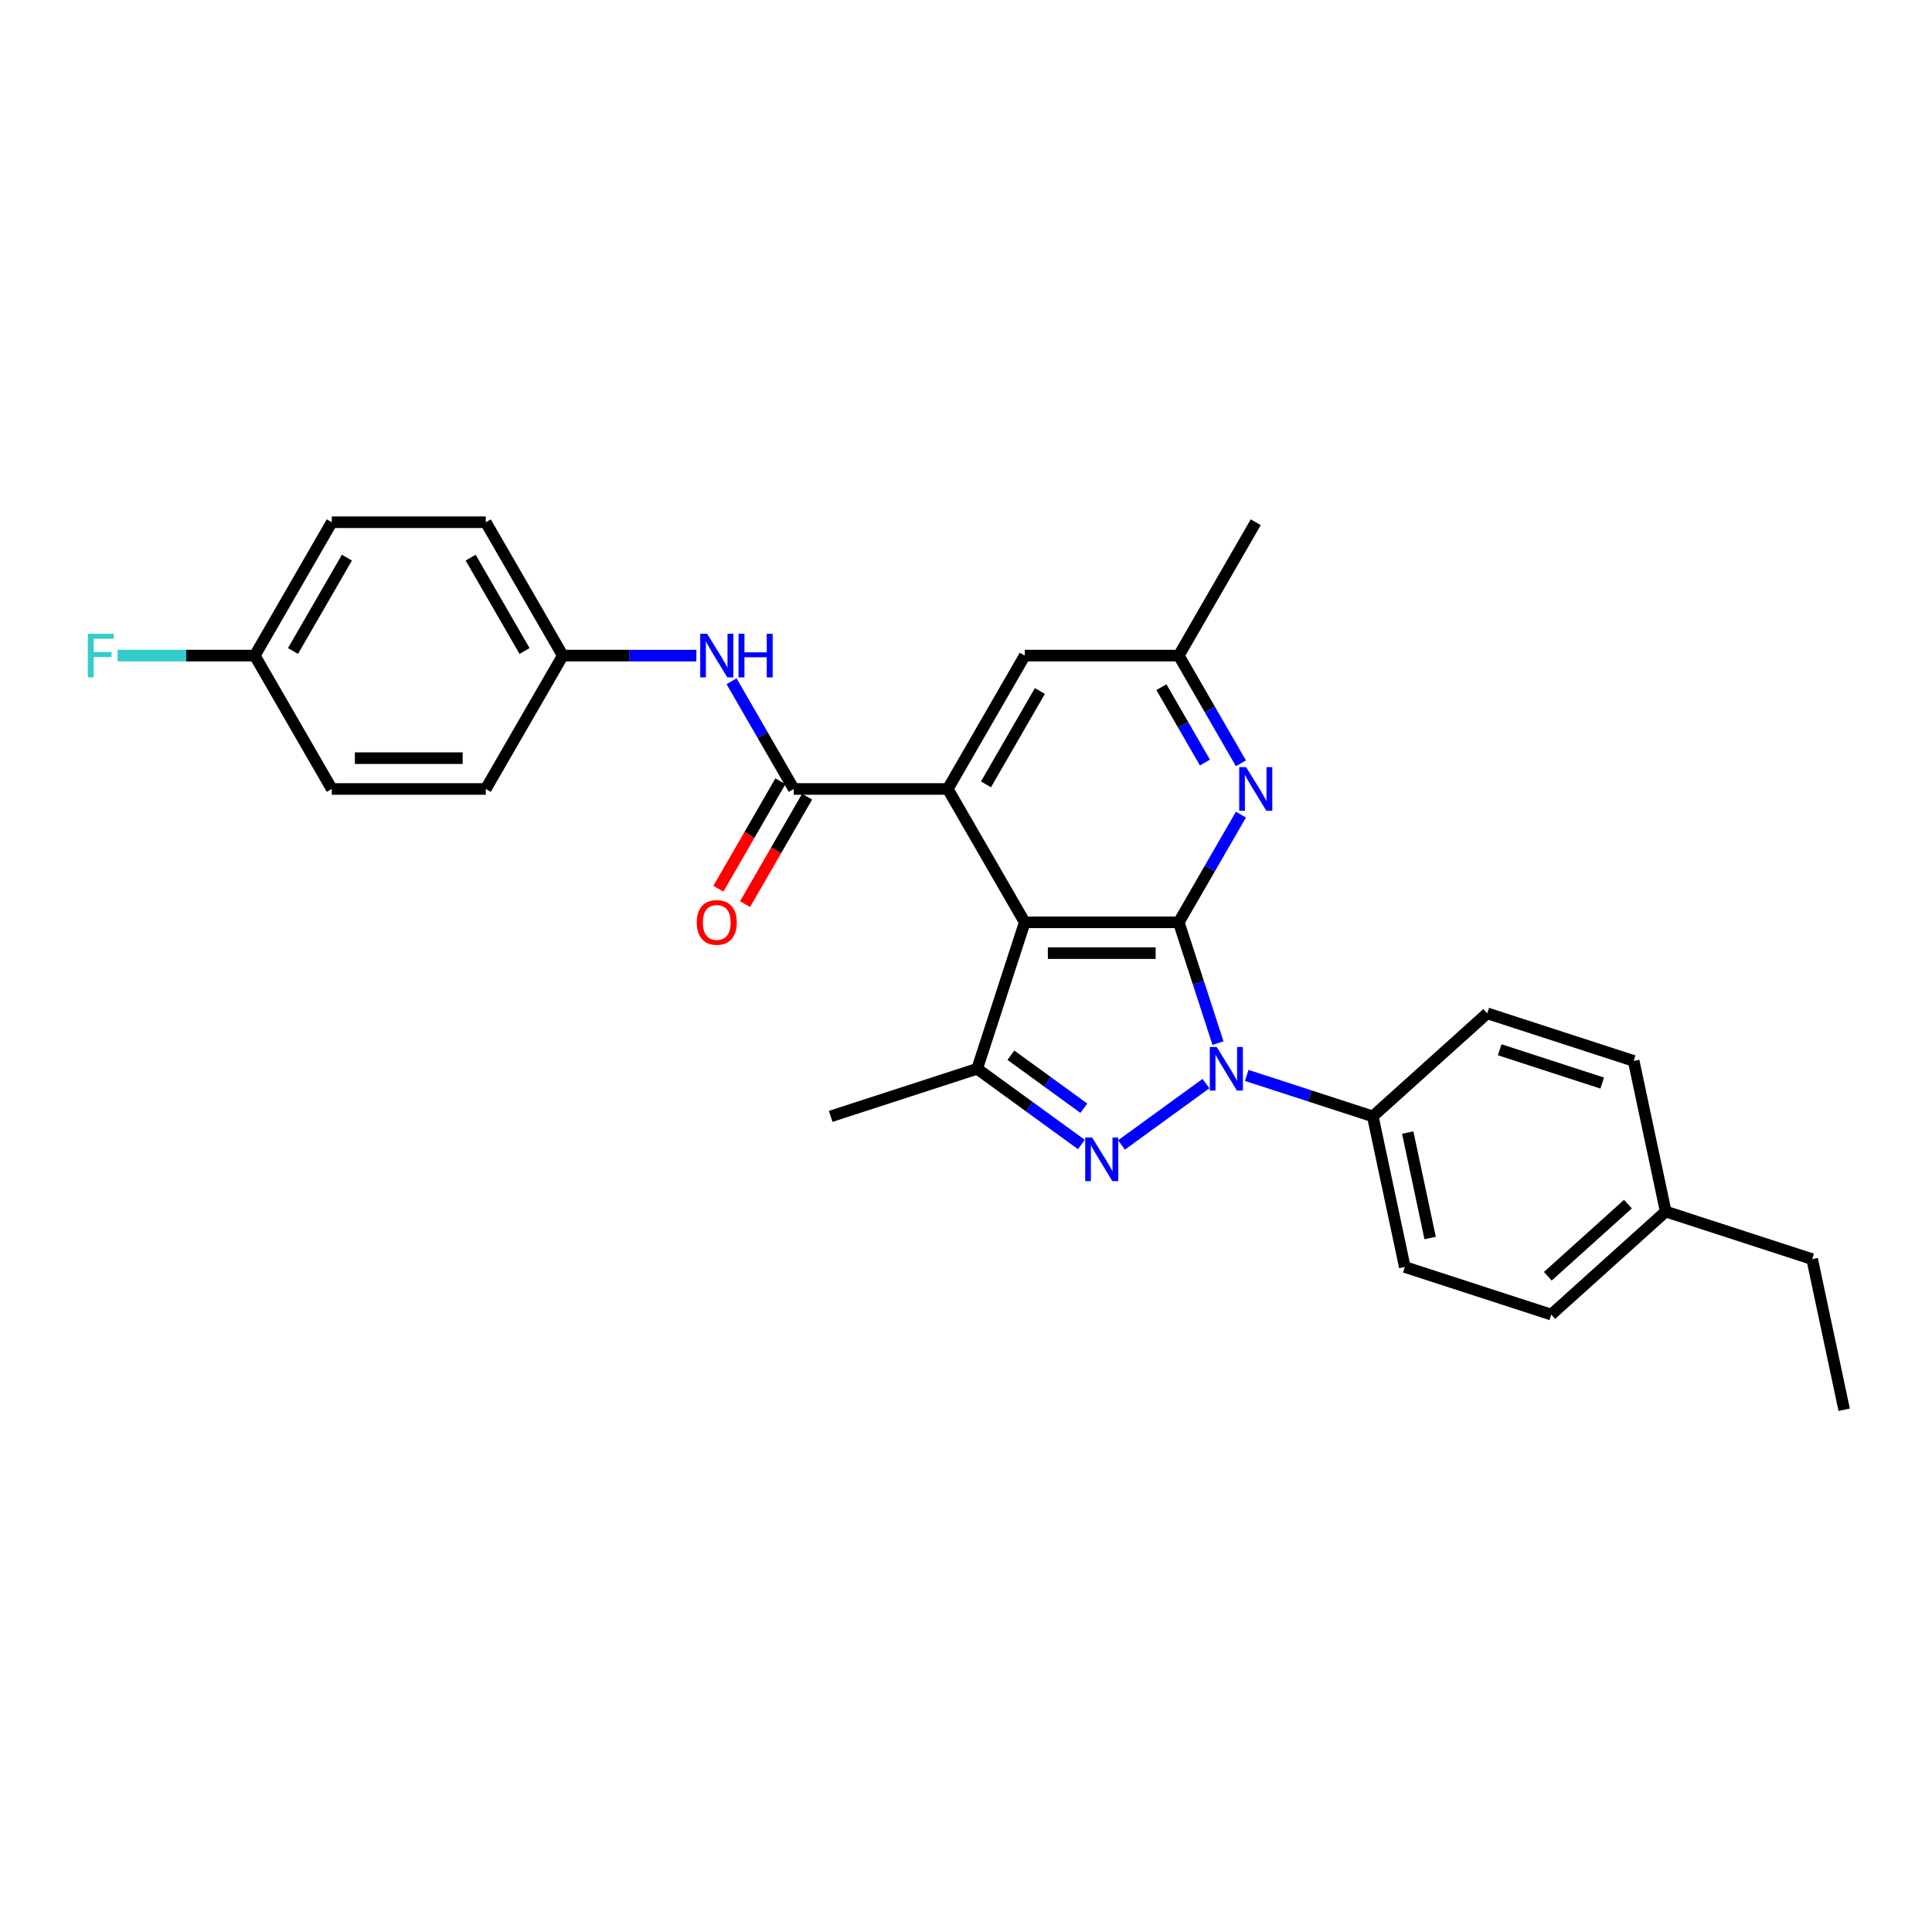 <?xml version='1.0' encoding='iso-8859-1'?>
<svg version='1.1' baseProfile='full'
              xmlns='http://www.w3.org/2000/svg'
                      xmlns:rdkit='http://www.rdkit.org/xml'
                      xmlns:xlink='http://www.w3.org/1999/xlink'
                  xml:space='preserve'
width='1000px' height='1000px' viewBox='0 0 1000 1000'>
<!-- END OF HEADER -->
<rect style='opacity:1.0;fill:#FFFFFF;stroke:none' width='1000' height='1000' x='0' y='0'> </rect>
<path class='bond-0' d='M 610.118,477.395 L 620.276,508.659' style='fill:none;fill-rule:evenodd;stroke:#000000;stroke-width:6px;stroke-linecap:butt;stroke-linejoin:miter;stroke-opacity:1' />
<path class='bond-0' d='M 620.276,508.659 L 630.434,539.922' style='fill:none;fill-rule:evenodd;stroke:#0000FF;stroke-width:6px;stroke-linecap:butt;stroke-linejoin:miter;stroke-opacity:1' />
<path class='bond-1' d='M 610.118,477.395 L 530.41,477.395' style='fill:none;fill-rule:evenodd;stroke:#000000;stroke-width:6px;stroke-linecap:butt;stroke-linejoin:miter;stroke-opacity:1' />
<path class='bond-1' d='M 598.161,493.337 L 542.366,493.337' style='fill:none;fill-rule:evenodd;stroke:#000000;stroke-width:6px;stroke-linecap:butt;stroke-linejoin:miter;stroke-opacity:1' />
<path class='bond-6' d='M 610.118,477.395 L 626.211,449.52' style='fill:none;fill-rule:evenodd;stroke:#000000;stroke-width:6px;stroke-linecap:butt;stroke-linejoin:miter;stroke-opacity:1' />
<path class='bond-6' d='M 626.211,449.52 L 642.304,421.646' style='fill:none;fill-rule:evenodd;stroke:#0000FF;stroke-width:6px;stroke-linecap:butt;stroke-linejoin:miter;stroke-opacity:1' />
<path class='bond-2' d='M 624.195,560.869 L 580.491,592.622' style='fill:none;fill-rule:evenodd;stroke:#0000FF;stroke-width:6px;stroke-linecap:butt;stroke-linejoin:miter;stroke-opacity:1' />
<path class='bond-8' d='M 645.302,556.63 L 677.928,567.231' style='fill:none;fill-rule:evenodd;stroke:#0000FF;stroke-width:6px;stroke-linecap:butt;stroke-linejoin:miter;stroke-opacity:1' />
<path class='bond-8' d='M 677.928,567.231 L 710.555,577.832' style='fill:none;fill-rule:evenodd;stroke:#000000;stroke-width:6px;stroke-linecap:butt;stroke-linejoin:miter;stroke-opacity:1' />
<path class='bond-3' d='M 530.41,477.395 L 490.556,408.367' style='fill:none;fill-rule:evenodd;stroke:#000000;stroke-width:6px;stroke-linecap:butt;stroke-linejoin:miter;stroke-opacity:1' />
<path class='bond-4' d='M 530.41,477.395 L 505.779,553.201' style='fill:none;fill-rule:evenodd;stroke:#000000;stroke-width:6px;stroke-linecap:butt;stroke-linejoin:miter;stroke-opacity:1' />
<path class='bond-28' d='M 559.711,592.385 L 532.745,572.793' style='fill:none;fill-rule:evenodd;stroke:#0000FF;stroke-width:6px;stroke-linecap:butt;stroke-linejoin:miter;stroke-opacity:1' />
<path class='bond-28' d='M 532.745,572.793 L 505.779,553.201' style='fill:none;fill-rule:evenodd;stroke:#000000;stroke-width:6px;stroke-linecap:butt;stroke-linejoin:miter;stroke-opacity:1' />
<path class='bond-28' d='M 560.991,573.61 L 542.115,559.896' style='fill:none;fill-rule:evenodd;stroke:#0000FF;stroke-width:6px;stroke-linecap:butt;stroke-linejoin:miter;stroke-opacity:1' />
<path class='bond-28' d='M 542.115,559.896 L 523.239,546.182' style='fill:none;fill-rule:evenodd;stroke:#000000;stroke-width:6px;stroke-linecap:butt;stroke-linejoin:miter;stroke-opacity:1' />
<path class='bond-5' d='M 490.556,408.367 L 410.849,408.367' style='fill:none;fill-rule:evenodd;stroke:#000000;stroke-width:6px;stroke-linecap:butt;stroke-linejoin:miter;stroke-opacity:1' />
<path class='bond-29' d='M 490.556,408.367 L 530.41,339.338' style='fill:none;fill-rule:evenodd;stroke:#000000;stroke-width:6px;stroke-linecap:butt;stroke-linejoin:miter;stroke-opacity:1' />
<path class='bond-29' d='M 510.34,405.983 L 538.238,357.663' style='fill:none;fill-rule:evenodd;stroke:#000000;stroke-width:6px;stroke-linecap:butt;stroke-linejoin:miter;stroke-opacity:1' />
<path class='bond-16' d='M 505.779,553.201 L 429.973,577.832' style='fill:none;fill-rule:evenodd;stroke:#000000;stroke-width:6px;stroke-linecap:butt;stroke-linejoin:miter;stroke-opacity:1' />
<path class='bond-7' d='M 410.849,408.367 L 394.756,380.492' style='fill:none;fill-rule:evenodd;stroke:#000000;stroke-width:6px;stroke-linecap:butt;stroke-linejoin:miter;stroke-opacity:1' />
<path class='bond-7' d='M 394.756,380.492 L 378.662,352.617' style='fill:none;fill-rule:evenodd;stroke:#0000FF;stroke-width:6px;stroke-linecap:butt;stroke-linejoin:miter;stroke-opacity:1' />
<path class='bond-11' d='M 403.946,404.381 L 387.89,432.192' style='fill:none;fill-rule:evenodd;stroke:#000000;stroke-width:6px;stroke-linecap:butt;stroke-linejoin:miter;stroke-opacity:1' />
<path class='bond-11' d='M 387.89,432.192 L 371.833,460.003' style='fill:none;fill-rule:evenodd;stroke:#FF0000;stroke-width:6px;stroke-linecap:butt;stroke-linejoin:miter;stroke-opacity:1' />
<path class='bond-11' d='M 417.752,412.352 L 401.695,440.163' style='fill:none;fill-rule:evenodd;stroke:#000000;stroke-width:6px;stroke-linecap:butt;stroke-linejoin:miter;stroke-opacity:1' />
<path class='bond-11' d='M 401.695,440.163 L 385.639,467.974' style='fill:none;fill-rule:evenodd;stroke:#FF0000;stroke-width:6px;stroke-linecap:butt;stroke-linejoin:miter;stroke-opacity:1' />
<path class='bond-10' d='M 642.304,395.087 L 626.211,367.213' style='fill:none;fill-rule:evenodd;stroke:#0000FF;stroke-width:6px;stroke-linecap:butt;stroke-linejoin:miter;stroke-opacity:1' />
<path class='bond-10' d='M 626.211,367.213 L 610.118,339.338' style='fill:none;fill-rule:evenodd;stroke:#000000;stroke-width:6px;stroke-linecap:butt;stroke-linejoin:miter;stroke-opacity:1' />
<path class='bond-10' d='M 623.671,394.696 L 612.405,375.183' style='fill:none;fill-rule:evenodd;stroke:#0000FF;stroke-width:6px;stroke-linecap:butt;stroke-linejoin:miter;stroke-opacity:1' />
<path class='bond-10' d='M 612.405,375.183 L 601.14,355.671' style='fill:none;fill-rule:evenodd;stroke:#000000;stroke-width:6px;stroke-linecap:butt;stroke-linejoin:miter;stroke-opacity:1' />
<path class='bond-14' d='M 360.442,339.338 L 325.865,339.338' style='fill:none;fill-rule:evenodd;stroke:#0000FF;stroke-width:6px;stroke-linecap:butt;stroke-linejoin:miter;stroke-opacity:1' />
<path class='bond-14' d='M 325.865,339.338 L 291.288,339.338' style='fill:none;fill-rule:evenodd;stroke:#000000;stroke-width:6px;stroke-linecap:butt;stroke-linejoin:miter;stroke-opacity:1' />
<path class='bond-12' d='M 710.555,577.832 L 727.127,655.798' style='fill:none;fill-rule:evenodd;stroke:#000000;stroke-width:6px;stroke-linecap:butt;stroke-linejoin:miter;stroke-opacity:1' />
<path class='bond-12' d='M 728.634,586.213 L 740.234,640.789' style='fill:none;fill-rule:evenodd;stroke:#000000;stroke-width:6px;stroke-linecap:butt;stroke-linejoin:miter;stroke-opacity:1' />
<path class='bond-13' d='M 710.555,577.832 L 769.789,524.498' style='fill:none;fill-rule:evenodd;stroke:#000000;stroke-width:6px;stroke-linecap:butt;stroke-linejoin:miter;stroke-opacity:1' />
<path class='bond-9' d='M 530.41,339.338 L 610.118,339.338' style='fill:none;fill-rule:evenodd;stroke:#000000;stroke-width:6px;stroke-linecap:butt;stroke-linejoin:miter;stroke-opacity:1' />
<path class='bond-25' d='M 610.118,339.338 L 649.971,270.309' style='fill:none;fill-rule:evenodd;stroke:#000000;stroke-width:6px;stroke-linecap:butt;stroke-linejoin:miter;stroke-opacity:1' />
<path class='bond-18' d='M 727.127,655.798 L 802.933,680.429' style='fill:none;fill-rule:evenodd;stroke:#000000;stroke-width:6px;stroke-linecap:butt;stroke-linejoin:miter;stroke-opacity:1' />
<path class='bond-17' d='M 769.789,524.498 L 845.595,549.129' style='fill:none;fill-rule:evenodd;stroke:#000000;stroke-width:6px;stroke-linecap:butt;stroke-linejoin:miter;stroke-opacity:1' />
<path class='bond-17' d='M 776.234,543.354 L 829.298,560.595' style='fill:none;fill-rule:evenodd;stroke:#000000;stroke-width:6px;stroke-linecap:butt;stroke-linejoin:miter;stroke-opacity:1' />
<path class='bond-21' d='M 291.288,339.338 L 251.434,408.367' style='fill:none;fill-rule:evenodd;stroke:#000000;stroke-width:6px;stroke-linecap:butt;stroke-linejoin:miter;stroke-opacity:1' />
<path class='bond-22' d='M 291.288,339.338 L 251.434,270.309' style='fill:none;fill-rule:evenodd;stroke:#000000;stroke-width:6px;stroke-linecap:butt;stroke-linejoin:miter;stroke-opacity:1' />
<path class='bond-22' d='M 271.504,336.954 L 243.607,288.634' style='fill:none;fill-rule:evenodd;stroke:#000000;stroke-width:6px;stroke-linecap:butt;stroke-linejoin:miter;stroke-opacity:1' />
<path class='bond-15' d='M 131.873,339.338 L 171.727,270.309' style='fill:none;fill-rule:evenodd;stroke:#000000;stroke-width:6px;stroke-linecap:butt;stroke-linejoin:miter;stroke-opacity:1' />
<path class='bond-15' d='M 151.657,336.954 L 179.555,288.634' style='fill:none;fill-rule:evenodd;stroke:#000000;stroke-width:6px;stroke-linecap:butt;stroke-linejoin:miter;stroke-opacity:1' />
<path class='bond-20' d='M 131.873,339.338 L 96.372,339.338' style='fill:none;fill-rule:evenodd;stroke:#000000;stroke-width:6px;stroke-linecap:butt;stroke-linejoin:miter;stroke-opacity:1' />
<path class='bond-20' d='M 96.372,339.338 L 60.87,339.338' style='fill:none;fill-rule:evenodd;stroke:#33CCCC;stroke-width:6px;stroke-linecap:butt;stroke-linejoin:miter;stroke-opacity:1' />
<path class='bond-31' d='M 131.873,339.338 L 171.727,408.367' style='fill:none;fill-rule:evenodd;stroke:#000000;stroke-width:6px;stroke-linecap:butt;stroke-linejoin:miter;stroke-opacity:1' />
<path class='bond-19' d='M 845.595,549.129 L 862.167,627.094' style='fill:none;fill-rule:evenodd;stroke:#000000;stroke-width:6px;stroke-linecap:butt;stroke-linejoin:miter;stroke-opacity:1' />
<path class='bond-30' d='M 802.933,680.429 L 862.167,627.094' style='fill:none;fill-rule:evenodd;stroke:#000000;stroke-width:6px;stroke-linecap:butt;stroke-linejoin:miter;stroke-opacity:1' />
<path class='bond-30' d='M 801.151,660.582 L 842.615,623.248' style='fill:none;fill-rule:evenodd;stroke:#000000;stroke-width:6px;stroke-linecap:butt;stroke-linejoin:miter;stroke-opacity:1' />
<path class='bond-26' d='M 862.167,627.094 L 937.973,651.725' style='fill:none;fill-rule:evenodd;stroke:#000000;stroke-width:6px;stroke-linecap:butt;stroke-linejoin:miter;stroke-opacity:1' />
<path class='bond-23' d='M 251.434,408.367 L 171.727,408.367' style='fill:none;fill-rule:evenodd;stroke:#000000;stroke-width:6px;stroke-linecap:butt;stroke-linejoin:miter;stroke-opacity:1' />
<path class='bond-23' d='M 239.478,392.425 L 183.683,392.425' style='fill:none;fill-rule:evenodd;stroke:#000000;stroke-width:6px;stroke-linecap:butt;stroke-linejoin:miter;stroke-opacity:1' />
<path class='bond-24' d='M 251.434,270.309 L 171.727,270.309' style='fill:none;fill-rule:evenodd;stroke:#000000;stroke-width:6px;stroke-linecap:butt;stroke-linejoin:miter;stroke-opacity:1' />
<path class='bond-27' d='M 937.973,651.725 L 954.545,729.691' style='fill:none;fill-rule:evenodd;stroke:#000000;stroke-width:6px;stroke-linecap:butt;stroke-linejoin:miter;stroke-opacity:1' />
<path  class='atom-1' d='M 629.759 541.915
L 637.156 553.871
Q 637.889 555.051, 639.069 557.187
Q 640.248 559.323, 640.312 559.45
L 640.312 541.915
L 643.309 541.915
L 643.309 564.488
L 640.216 564.488
L 632.278 551.416
Q 631.353 549.886, 630.365 548.132
Q 629.408 546.378, 629.121 545.836
L 629.121 564.488
L 626.188 564.488
L 626.188 541.915
L 629.759 541.915
' fill='#0000FF'/>
<path  class='atom-3' d='M 565.274 588.766
L 572.671 600.722
Q 573.404 601.901, 574.584 604.038
Q 575.764 606.174, 575.827 606.301
L 575.827 588.766
L 578.824 588.766
L 578.824 611.339
L 575.732 611.339
L 567.793 598.267
Q 566.868 596.736, 565.88 594.983
Q 564.923 593.229, 564.637 592.687
L 564.637 611.339
L 561.703 611.339
L 561.703 588.766
L 565.274 588.766
' fill='#0000FF'/>
<path  class='atom-7' d='M 644.982 397.08
L 652.378 409.036
Q 653.112 410.216, 654.291 412.352
Q 655.471 414.488, 655.535 414.616
L 655.535 397.08
L 658.532 397.08
L 658.532 419.653
L 655.439 419.653
L 647.5 406.581
Q 646.576 405.051, 645.587 403.297
Q 644.631 401.544, 644.344 401.002
L 644.344 419.653
L 641.411 419.653
L 641.411 397.08
L 644.982 397.08
' fill='#0000FF'/>
<path  class='atom-8' d='M 366.006 328.051
L 373.403 340.007
Q 374.136 341.187, 375.316 343.323
Q 376.495 345.459, 376.559 345.587
L 376.559 328.051
L 379.556 328.051
L 379.556 350.624
L 376.463 350.624
L 368.524 337.552
Q 367.6 336.022, 366.612 334.269
Q 365.655 332.515, 365.368 331.973
L 365.368 350.624
L 362.435 350.624
L 362.435 328.051
L 366.006 328.051
' fill='#0000FF'/>
<path  class='atom-8' d='M 382.266 328.051
L 385.327 328.051
L 385.327 337.648
L 396.868 337.648
L 396.868 328.051
L 399.929 328.051
L 399.929 350.624
L 396.868 350.624
L 396.868 340.199
L 385.327 340.199
L 385.327 350.624
L 382.266 350.624
L 382.266 328.051
' fill='#0000FF'/>
<path  class='atom-12' d='M 360.633 477.459
Q 360.633 472.039, 363.312 469.01
Q 365.99 465.981, 370.995 465.981
Q 376.001 465.981, 378.679 469.01
Q 381.357 472.039, 381.357 477.459
Q 381.357 482.943, 378.647 486.067
Q 375.937 489.16, 370.995 489.16
Q 366.022 489.16, 363.312 486.067
Q 360.633 482.975, 360.633 477.459
M 370.995 486.609
Q 374.439 486.609, 376.288 484.314
Q 378.169 481.986, 378.169 477.459
Q 378.169 473.027, 376.288 470.795
Q 374.439 468.532, 370.995 468.532
Q 367.552 468.532, 365.671 470.763
Q 363.822 472.995, 363.822 477.459
Q 363.822 482.018, 365.671 484.314
Q 367.552 486.609, 370.995 486.609
' fill='#FF0000'/>
<path  class='atom-21' d='M 45.455 328.051
L 58.877 328.051
L 58.877 330.634
L 48.483 330.634
L 48.483 337.489
L 57.73 337.489
L 57.73 340.103
L 48.483 340.103
L 48.483 350.624
L 45.455 350.624
L 45.455 328.051
' fill='#33CCCC'/>
</svg>

